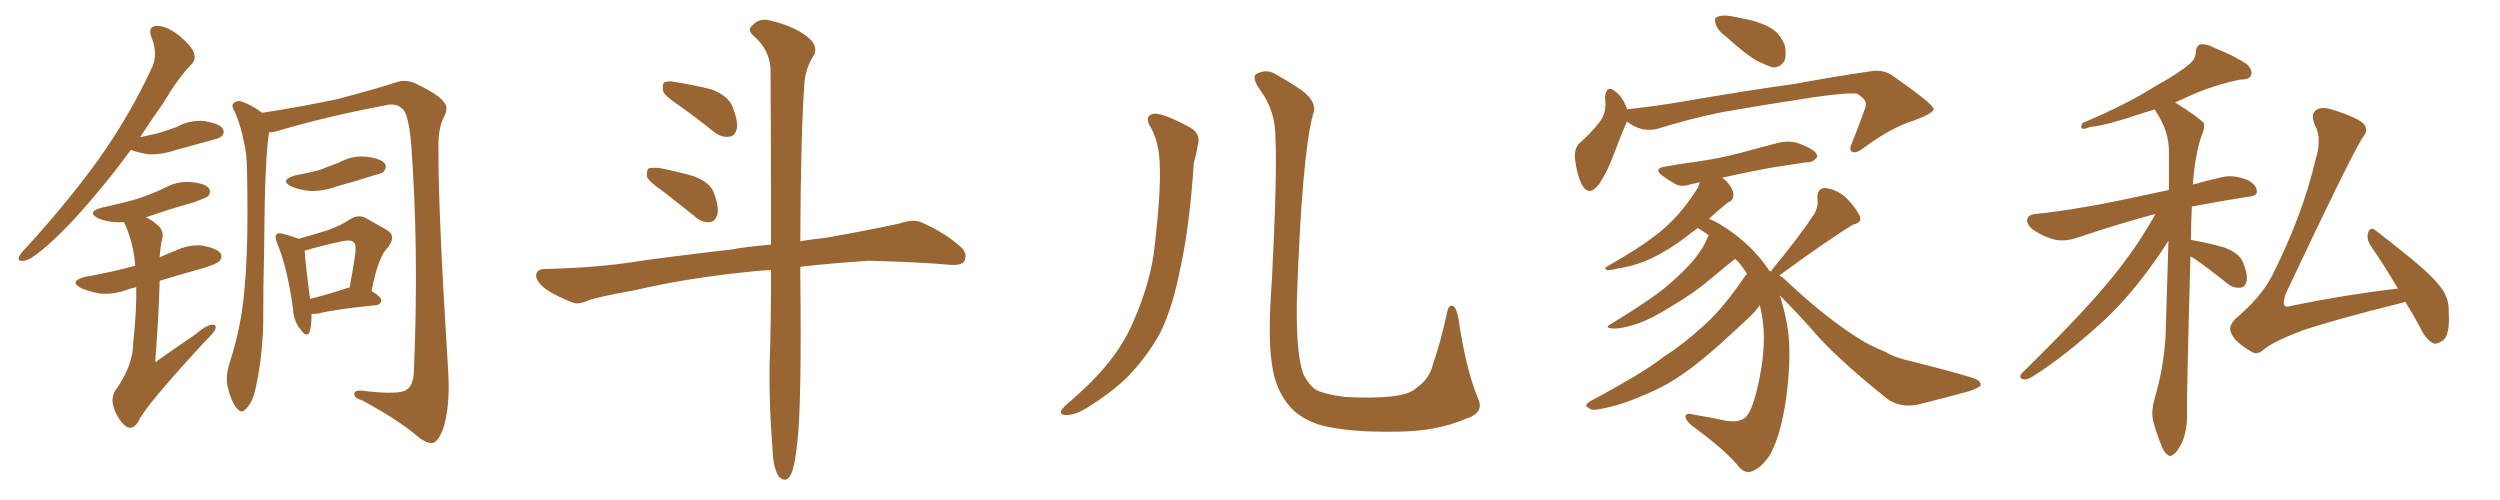 <svg xmlns="http://www.w3.org/2000/svg" xmlns:xlink="http://www.w3.org/1999/xlink" width="750" height="150"><path fill="#996633" padding="10" d="M39.26 44.97L39.26 44.97Q33.98 52.15 29.00 58.01L29.00 58.01Q19.78 69.14 12.60 75L12.60 75Q8.94 78.08 7.18 78.22L7.18 78.22Q5.13 78.52 5.71 77.05L5.71 77.05Q6.01 76.17 7.47 74.71L7.47 74.71Q20.07 60.94 29.30 48.19L29.30 48.19Q38.82 34.86 45.41 20.65L45.41 20.65Q47.61 16.41 45.41 11.13L45.41 11.13Q44.24 7.91 47.02 7.76L47.02 7.76Q49.95 7.76 53.61 10.55L53.61 10.55Q57.57 13.92 58.15 15.82L58.15 15.82Q58.89 17.87 57.42 19.34L57.42 19.34Q53.61 23.14 49.07 30.76L49.07 30.76Q45.26 36.18 42.04 41.16L42.04 41.16Q44.68 40.58 47.31 39.99L47.31 39.99Q50.24 39.11 53.03 38.09L53.03 38.09Q56.98 35.89 61.38 36.33L61.38 36.33Q65.77 37.06 66.80 38.53L66.80 38.53Q67.53 39.84 66.50 40.87L66.50 40.87Q65.92 41.46 63.57 42.04L63.57 42.04Q58.15 43.51 52.88 44.97L52.88 44.97Q48.63 46.44 44.53 46.29L44.53 46.29Q41.46 45.85 39.26 44.97ZM40.87 86.13L40.87 86.13Q39.55 86.43 38.23 86.87L38.23 86.87Q33.98 88.48 29.88 88.04L29.88 88.04Q26.66 87.45 24.32 86.43L24.32 86.43Q20.51 84.38 25.49 83.06L25.49 83.06Q33.84 81.59 40.58 79.69L40.58 79.69Q39.99 72.51 37.21 66.65L37.21 66.65Q35.74 66.65 34.72 66.65L34.72 66.65Q31.79 66.50 29.44 65.48L29.44 65.48Q25.78 63.57 30.62 62.26L30.62 62.26Q36.33 61.08 41.31 59.62L41.31 59.62Q45.70 58.15 49.66 56.25L49.66 56.25Q53.47 54.20 57.57 54.64L57.57 54.64Q61.67 55.08 62.70 56.54L62.70 56.54Q63.43 57.57 62.40 58.89L62.40 58.89Q61.82 59.33 58.30 60.64L58.30 60.64Q50.54 62.84 43.80 65.19L43.80 65.19Q46.00 66.21 47.90 68.12L47.90 68.12Q49.22 69.87 48.63 71.78L48.63 71.78Q48.05 74.41 47.90 77.20L47.90 77.20Q50.10 76.17 52.44 75.29L52.44 75.29Q56.69 73.24 60.79 73.68L60.79 73.68Q65.19 74.56 66.21 76.03L66.21 76.03Q66.80 77.34 65.77 78.37L65.77 78.37Q65.04 79.25 60.06 80.71L60.06 80.71Q53.61 82.47 47.90 84.23L47.90 84.23Q47.61 95.07 46.58 108.40L46.58 108.40Q47.02 108.84 47.17 108.25L47.17 108.25Q53.17 104.00 58.59 100.34L58.59 100.34Q61.82 97.56 63.57 97.41L63.57 97.41Q65.04 97.27 64.60 98.73L64.60 98.73Q64.01 100.05 61.67 102.25L61.67 102.25Q43.21 122.17 41.46 126.56L41.46 126.56Q39.84 129.05 37.94 128.03L37.94 128.03Q35.74 126.42 34.28 122.75L34.28 122.75Q33.11 119.53 34.57 117.19L34.57 117.19Q39.99 109.72 39.99 102.54L39.99 102.54Q41.02 92.87 40.87 86.13ZM80.71 39.70L80.71 39.70Q79.39 48.05 79.25 74.12L79.25 74.12Q78.96 85.84 78.96 97.71L78.96 97.71Q78.66 107.23 76.76 116.16L76.76 116.16Q75.88 120.56 73.97 122.46L73.97 122.46Q72.51 124.37 71.04 122.46L71.04 122.46Q69.29 120.41 68.26 115.87L68.26 115.87Q67.68 113.09 68.70 109.42L68.70 109.42Q72.51 98.00 73.39 86.13L73.39 86.13Q74.56 73.97 74.12 52.29L74.12 52.29Q74.12 46.00 73.10 42.33L73.10 42.33Q72.36 38.09 70.46 33.54L70.46 33.54Q69.43 32.08 69.87 31.20L69.87 31.20Q70.75 30.18 72.07 30.32L72.07 30.32Q75.59 31.49 78.66 33.84L78.66 33.84Q90.09 32.08 101.22 29.74L101.22 29.74Q113.38 26.51 119.09 24.61L119.09 24.61Q121.88 23.73 124.66 25.05L124.66 25.05Q131.69 28.42 133.15 30.62L133.15 30.62Q134.77 32.23 133.01 35.45L133.01 35.45Q131.40 38.82 131.54 44.53L131.54 44.53Q131.40 62.70 134.47 111.62L134.47 111.62Q135.06 121.29 133.15 128.03L133.15 128.03Q131.69 132.28 129.93 132.86L129.93 132.86Q128.03 133.30 124.80 130.52L124.80 130.52Q119.24 125.83 108.69 120.12L108.69 120.12Q106.49 119.53 106.35 118.51L106.35 118.51Q105.91 117.04 108.54 117.19L108.54 117.19Q120.26 118.65 122.17 116.75L122.17 116.75Q124.22 115.43 124.22 110.01L124.22 110.01Q125.68 74.41 123.34 43.07L123.34 43.07Q122.46 33.54 120.56 32.52L120.56 32.52Q118.65 30.76 115.43 31.64L115.43 31.64Q97.56 35.01 82.91 39.40L82.91 39.40Q81.74 39.70 80.71 39.70ZM88.62 52.59L88.62 52.59Q92.72 51.86 95.95 50.98L95.95 50.98Q98.88 49.80 101.66 48.78L101.66 48.78Q105.62 46.58 110.01 47.02L110.01 47.02Q114.40 47.61 115.43 49.07L115.43 49.07Q116.16 50.10 115.14 51.42L115.14 51.42Q114.84 52.00 112.21 52.59L112.21 52.59Q106.79 54.35 101.37 55.81L101.37 55.81Q97.12 57.42 93.02 57.28L93.02 57.28Q89.79 56.98 87.45 55.96L87.45 55.96Q83.64 54.05 88.62 52.59ZM93.46 94.19L93.46 94.19Q93.46 97.71 92.87 99.61L92.87 99.61Q91.99 101.51 90.09 98.73L90.09 98.73Q88.04 96.24 87.89 92.58L87.89 92.58Q86.28 80.57 83.20 73.10L83.20 73.10Q82.32 71.19 82.91 70.31L82.91 70.31Q83.50 69.73 84.96 70.17L84.96 70.17Q88.18 71.04 89.65 71.63L89.65 71.63Q94.48 70.17 98.14 69.14L98.14 69.14Q102.25 67.68 105.03 65.77L105.03 65.77Q107.52 64.16 109.86 65.48L109.86 65.48Q113.67 67.68 116.02 68.99L116.02 68.99Q119.09 70.75 116.31 74.27L116.31 74.27Q113.38 77.20 111.47 87.30L111.47 87.30Q114.40 89.06 114.40 90.09L114.40 90.09Q114.26 91.41 112.79 91.55L112.79 91.55Q100.93 92.72 95.51 94.04L95.51 94.04Q94.48 94.19 93.46 94.19ZM103.71 86.57L103.71 86.57L103.71 86.57Q104.30 86.28 104.88 86.28L104.88 86.28Q105.76 81.59 106.35 77.64L106.35 77.64Q107.08 73.39 106.20 72.80L106.20 72.80Q105.47 71.78 102.69 72.36L102.69 72.36Q98.44 73.24 93.60 74.56L93.60 74.56Q92.43 75 91.41 75.15L91.41 75.15Q91.55 78.52 93.02 89.65L93.02 89.65Q97.85 88.48 103.71 86.57ZM203.91 31.79L203.91 31.79Q199.51 28.86 198.93 27.39L198.93 27.39Q198.63 25.34 199.22 24.76L199.22 24.76Q200.24 24.17 202.59 24.61L202.59 24.61Q208.15 25.49 213.43 26.81L213.43 26.81Q218.41 28.71 219.73 31.93L219.73 31.93Q221.48 36.33 221.04 38.67L221.04 38.67Q220.46 40.87 218.70 41.02L218.70 41.02Q216.36 41.31 214.16 39.55L214.16 39.55Q208.89 35.30 203.91 31.79ZM198.93 57.42L198.93 57.42Q194.68 54.49 194.09 53.03L194.09 53.03Q193.95 51.12 194.53 50.54L194.53 50.54Q195.41 50.24 197.75 50.39L197.75 50.39Q203.17 51.42 208.15 52.88L208.15 52.88Q213.13 54.79 214.16 57.86L214.16 57.86Q215.77 62.11 215.19 64.45L215.19 64.45Q214.45 66.50 212.99 66.65L212.99 66.65Q210.50 66.80 208.59 65.04L208.59 65.04Q203.47 60.94 198.93 57.42ZM231.30 81.01L231.30 81.01L231.30 81.01Q227.64 81.15 224.12 81.59L224.12 81.59Q205.66 83.50 190.72 87.01L190.72 87.01Q179.30 89.06 176.66 90.09L176.66 90.09Q173.73 91.41 171.97 90.82L171.97 90.82Q166.70 88.77 163.92 86.87L163.92 86.87Q160.84 84.52 160.84 82.62L160.84 82.62Q160.99 80.71 163.33 80.71L163.33 80.71Q179.74 80.27 190.43 78.52L190.43 78.52Q200.39 77.05 219.43 74.85L219.43 74.85Q224.12 73.97 231.30 73.39L231.30 73.39Q231.30 37.65 231.15 20.36L231.15 20.36Q230.71 14.79 226.17 10.84L226.17 10.84Q223.97 8.94 225.73 7.62L225.73 7.62Q227.78 5.27 231.01 6.15L231.01 6.15Q238.04 7.76 242.14 10.99L242.14 10.99Q245.36 13.48 244.34 16.26L244.34 16.26Q241.41 20.65 241.26 25.93L241.26 25.93Q240.23 40.58 240.09 72.36L240.09 72.36Q243.60 71.78 247.71 71.34L247.71 71.34Q258.69 69.43 269.68 67.09L269.68 67.09Q273.93 65.63 276.27 66.65L276.27 66.65Q283.45 69.73 288.43 74.27L288.43 74.27Q290.33 76.03 289.31 78.37L289.31 78.37Q288.28 79.83 284.33 79.39L284.33 79.39Q276.27 78.66 260.89 78.22L260.89 78.22Q249.46 78.96 240.53 79.98L240.53 79.98Q240.23 79.98 240.09 80.13L240.09 80.13Q240.09 80.86 240.09 81.88L240.09 81.88Q240.53 121.58 239.21 132.57L239.21 132.57Q238.48 139.60 237.45 141.94L237.45 141.94Q235.99 145.31 233.64 142.97L233.64 142.97Q231.88 140.33 231.74 134.47L231.74 134.47Q230.71 121.58 230.86 109.72L230.86 109.72Q231.30 99.61 231.30 81.01ZM345.41 38.53L345.41 38.53Q342.92 34.72 346.14 34.13L346.14 34.13Q348.93 33.84 356.98 38.23L356.98 38.23Q360.35 39.99 359.33 43.65L359.33 43.65Q359.03 45.70 358.15 48.93L358.15 48.93Q356.84 68.26 354.05 80.71L354.05 80.71Q351.86 91.99 348.19 99.61L348.19 99.61Q344.09 107.23 337.79 113.53L337.79 113.53Q333.40 117.77 326.37 122.17L326.37 122.17Q322.71 124.51 319.92 124.51L319.92 124.51Q317.87 124.51 318.31 123.19L318.31 123.19Q319.04 122.02 321.39 120.12L321.39 120.12Q323.88 117.92 326.66 115.28L326.66 115.28Q335.30 106.79 339.40 97.85L339.40 97.85Q345.41 84.52 346.44 73.39L346.44 73.39Q348.34 56.98 347.90 49.07L347.90 49.07Q347.75 43.07 345.41 38.53ZM443.41 119.53L443.41 119.53L443.41 119.53Q445.46 123.93 439.60 125.68L439.60 125.68Q431.10 129.35 419.53 129.49L419.53 129.49Q404.30 129.79 395.80 127.44L395.80 127.44Q389.94 125.39 387.16 122.17L387.16 122.17Q382.62 117.19 381.59 109.28L381.59 109.28Q380.27 101.37 381.59 83.64L381.59 83.64Q383.20 51.71 382.62 41.16L382.62 41.16Q382.62 33.54 378.52 27.69L378.52 27.69Q375.15 23.14 377.05 22.12L377.05 22.12Q380.13 20.51 382.91 22.41L382.91 22.41Q386.43 24.32 390.53 27.10L390.53 27.10Q395.36 30.76 393.90 34.28L393.90 34.28Q390.53 46.88 389.06 90.09L389.06 90.09Q388.77 106.64 391.11 112.50L391.11 112.50Q392.58 115.28 394.48 116.75L394.48 116.75Q396.83 118.21 403.56 119.09L403.56 119.09Q411.77 119.53 417.19 118.95L417.19 118.95Q422.90 118.36 424.80 116.46L424.80 116.46Q428.91 113.67 429.93 109.13L429.93 109.13Q432.28 102.39 434.18 93.46L434.18 93.46Q434.77 90.97 436.23 91.99L436.23 91.99Q437.11 93.02 437.55 95.65L437.55 95.65Q439.75 110.74 443.41 119.53ZM517.97 11.13L517.97 11.13Q515.33 9.23 514.75 7.32L514.75 7.32Q514.16 5.57 515.04 5.13L515.04 5.13Q516.50 4.39 519.14 4.83L519.14 4.83Q521.04 5.13 522.95 5.57L522.95 5.57Q527.34 6.30 530.86 8.20L530.86 8.20Q533.94 9.81 535.40 13.48L535.40 13.48Q535.99 15.97 535.40 18.16L535.40 18.16Q534.08 20.36 531.74 20.21L531.74 20.21Q529.98 19.63 527.20 18.31L527.20 18.31Q523.83 16.41 517.97 11.13ZM488.09 36.47L488.09 36.47Q487.94 36.62 487.94 36.77L487.94 36.77Q486.33 40.43 483.98 46.73L483.98 46.73Q482.08 51.71 479.74 55.22L479.74 55.22Q476.66 59.33 474.46 55.22L474.46 55.22Q473.14 52.59 472.56 48.05L472.56 48.05Q472.12 44.97 473.58 43.21L473.58 43.21Q477.39 39.84 479.74 36.77L479.74 36.77Q481.49 34.72 481.64 31.49L481.64 31.49Q481.64 30.18 481.49 29.15L481.49 29.15Q481.93 25.20 484.72 27.54L484.72 27.54Q486.62 28.86 488.09 32.52L488.09 32.52Q488.09 32.67 488.09 32.81L488.09 32.81Q488.53 32.67 489.11 32.67L489.11 32.67Q497.17 31.79 504.79 30.47L504.79 30.47Q525.29 26.95 538.18 25.20L538.18 25.20Q550.93 22.85 561.18 21.39L561.18 21.39Q564.99 20.65 568.21 23.00L568.21 23.00Q579.93 31.20 580.08 32.67L580.08 32.67Q580.22 33.84 574.51 36.04L574.51 36.04Q567.63 38.09 559.28 44.24L559.28 44.24Q556.93 46.14 555.62 45.56L555.62 45.56Q554.59 44.97 555.62 42.77L555.62 42.77Q557.52 38.09 558.98 33.98L558.98 33.98Q559.86 31.79 559.72 31.20L559.72 31.20Q560.01 30.03 557.23 28.13L557.23 28.13Q554.44 27.69 544.19 29.15L544.19 29.15Q527.05 31.79 516.36 33.69L516.36 33.69Q506.54 35.74 497.61 38.53L497.61 38.53Q492.63 39.99 488.09 36.47ZM531.45 81.45L531.45 81.45L531.45 81.45Q531.45 81.01 531.88 80.57L531.88 80.57Q540.09 70.61 544.19 64.31L544.19 64.31Q545.65 61.82 545.21 59.62L545.21 59.62Q545.07 56.54 547.41 56.40L547.41 56.40Q550.93 56.69 554.00 59.47L554.00 59.47Q556.93 62.55 557.96 64.89L557.96 64.89Q558.69 66.80 555.91 67.38L555.91 67.38Q548.88 71.63 534.23 82.32L534.23 82.32Q533.94 82.47 533.79 82.62L533.79 82.62Q534.81 83.20 535.40 83.79L535.40 83.79Q548.58 96.24 559.28 102.54L559.28 102.54Q561.77 104.00 565.43 105.47L565.43 105.47Q568.51 107.37 573.49 108.40L573.49 108.40Q590.77 112.79 592.97 113.82L592.97 113.82Q594.87 114.99 593.85 116.02L593.85 116.02Q592.24 116.89 590.33 117.48L590.33 117.48Q584.47 119.09 576.86 121.00L576.86 121.00Q571.00 122.75 566.60 119.97L566.60 119.97Q553.13 109.28 545.65 101.22L545.65 101.22Q540.23 94.92 533.94 88.62L533.94 88.62Q535.11 92.14 535.99 96.68L535.99 96.68Q537.74 105.32 535.84 119.53L535.84 119.53Q534.38 129.79 531.30 135.94L531.30 135.94Q528.52 140.48 525.29 141.50L525.29 141.50Q523.10 142.09 521.19 139.45L521.19 139.45Q517.09 134.62 507.42 127.59L507.42 127.59Q505.52 125.83 505.66 124.80L505.66 124.80Q505.81 123.78 508.01 124.37L508.01 124.37Q513.43 125.24 517.97 126.27L517.97 126.27Q521.19 126.71 522.95 125.68L522.95 125.68Q525 124.80 526.76 118.21L526.76 118.21Q529.54 107.37 529.10 99.02L529.10 99.02Q528.81 94.78 527.93 91.55L527.93 91.55Q527.49 92.29 526.90 92.87L526.90 92.87Q526.90 93.31 520.17 99.46L520.17 99.46Q511.38 107.67 505.66 111.62L505.66 111.62Q499.66 116.02 492.48 118.80L492.48 118.80Q485.89 121.73 479.74 122.75L479.74 122.75Q477.54 123.34 476.51 122.31L476.51 122.31Q474.90 121.73 477.25 120.26L477.25 120.26Q492.92 111.91 499.07 107.08L499.07 107.08Q505.22 103.13 511.08 97.71L511.08 97.71Q516.94 92.58 523.54 82.76L523.54 82.76Q523.97 82.32 524.12 82.18L524.12 82.18Q522.51 79.54 520.61 77.64L520.61 77.64Q518.41 79.25 513.57 83.35L513.57 83.35Q508.30 87.89 501.27 91.99L501.27 91.99Q495.26 95.80 490.72 97.27L490.72 97.27Q486.62 98.58 484.28 98.58L484.28 98.58Q480.62 98.44 483.69 96.97L483.69 96.97Q496.29 89.21 500.39 85.55L500.39 85.55Q505.22 81.45 508.30 77.78L508.30 77.78Q511.08 74.27 511.96 71.92L511.96 71.92Q512.26 71.04 512.70 70.61L512.70 70.61Q511.08 69.43 509.33 68.41L509.33 68.41Q505.81 71.04 503.47 72.80L503.47 72.80Q497.90 76.61 493.07 78.52L493.07 78.52Q489.26 79.98 485.30 80.57L485.30 80.57Q482.96 81.15 482.08 81.01L482.08 81.01Q481.05 80.42 482.08 79.98L482.08 79.98Q491.75 74.41 495.70 71.34L495.70 71.34Q499.80 68.41 503.47 64.31L503.47 64.31Q506.69 60.64 509.47 56.10L509.47 56.10Q509.77 55.22 509.91 54.64L509.91 54.64Q508.45 55.08 507.42 55.22L507.42 55.22Q504.49 56.25 502.59 55.22L502.59 55.22Q500.39 53.91 498.93 52.88L498.93 52.88Q495.70 50.54 499.66 49.95L499.66 49.95Q504.49 49.07 509.03 48.49L509.03 48.49Q515.48 47.61 522.22 45.85L522.22 45.85Q528.08 44.24 533.79 42.77L533.79 42.77Q536.57 42.19 538.92 42.77L538.92 42.77Q541.11 43.51 542.14 44.09L542.14 44.09Q545.21 45.56 545.21 47.02L545.21 47.02Q543.90 48.78 542.43 48.63L542.43 48.63Q537.16 49.37 530.86 50.39L530.86 50.39Q522.95 51.86 516.65 53.32L516.65 53.32Q517.97 54.20 518.99 55.66L518.99 55.66Q520.17 57.42 520.02 58.74L520.02 58.74Q519.87 60.06 518.85 60.50L518.85 60.50Q518.12 60.79 517.09 61.82L517.09 61.82Q514.60 63.87 512.70 65.63L512.70 65.63Q514.16 66.21 515.92 67.24L515.92 67.24Q525.15 72.80 530.57 80.86L530.57 80.86Q530.57 81.01 530.71 81.15L530.71 81.15Q531.30 81.30 531.45 81.45ZM657.13 76.90L657.13 76.90Q655.96 119.53 656.10 124.95L656.10 124.95Q656.10 129.20 654.64 132.71L654.64 132.71Q653.17 135.64 652.15 136.23L652.15 136.23Q651.12 137.26 650.24 136.38L650.24 136.38Q649.22 135.79 648.34 133.45L648.34 133.45Q647.02 130.22 646.14 127.00L646.14 127.00Q645.12 123.93 646.44 119.38L646.44 119.38Q649.07 110.45 649.66 101.07L649.66 101.07Q650.10 85.99 650.54 72.22L650.54 72.22Q640.87 87.30 630.76 96.53L630.76 96.53Q619.19 107.08 609.81 112.94L609.81 112.94Q608.20 113.96 607.18 113.82L607.18 113.82Q605.42 113.53 606.45 112.06L606.45 112.06Q625.78 93.16 634.28 82.47L634.28 82.47Q641.16 73.97 646.58 64.31L646.58 64.31Q646.29 64.16 646.14 64.31L646.14 64.31Q636.77 66.80 623.00 71.34L623.00 71.34Q619.63 72.51 616.55 71.92L616.55 71.92Q613.04 71.04 610.25 69.14L610.25 69.14Q607.76 67.38 608.20 65.63L608.20 65.63Q608.64 64.31 610.84 64.16L610.84 64.16Q616.99 63.57 624.46 62.26L624.46 62.26Q629.88 61.52 650.68 56.98L650.68 56.98Q650.68 50.83 650.68 45.41L650.68 45.41Q650.68 39.26 646.73 33.40L646.73 33.40Q646.58 32.96 646.44 32.81L646.44 32.81Q644.09 33.54 642.19 34.13L642.19 34.13Q632.37 37.50 627.10 38.09L627.10 38.09Q625.49 38.67 624.90 38.67L624.90 38.67Q623.88 38.23 624.76 36.91L624.76 36.91Q638.23 31.20 646.73 25.78L646.73 25.78Q653.61 21.97 656.69 19.34L656.69 19.34Q658.74 17.72 658.74 15.53L658.74 15.53Q658.89 13.92 659.91 13.33L659.91 13.33Q661.96 13.04 664.31 14.36L664.31 14.36Q670.90 16.99 674.12 19.34L674.12 19.34Q675.88 20.95 675.29 22.71L675.29 22.71Q674.71 23.88 672.07 23.88L672.07 23.88Q666.06 25.05 659.33 27.69L659.33 27.69Q655.66 29.30 652.44 30.76L652.44 30.76Q652.59 30.76 652.59 30.76L652.59 30.76Q660.21 35.60 661.23 37.06L661.23 37.06Q661.38 38.82 660.35 41.02L660.35 41.02Q658.45 46.88 657.86 55.37L657.86 55.37Q661.96 54.20 666.50 53.17L666.50 53.17Q670.02 52.29 674.41 54.05L674.41 54.05Q677.20 55.66 677.05 57.57L677.05 57.57Q677.05 58.89 674.27 59.03L674.27 59.03Q665.19 60.50 657.57 61.96L657.57 61.96Q657.28 67.09 657.28 72.07L657.28 72.07Q657.42 71.92 657.86 72.07L657.86 72.07Q662.84 72.95 667.38 74.27L667.38 74.27Q671.92 76.03 672.95 78.81L672.95 78.81Q674.41 82.47 673.97 84.38L673.97 84.38Q673.54 86.13 672.22 86.28L672.22 86.28Q670.17 86.57 668.26 85.11L668.26 85.11Q663.57 81.30 659.03 78.08L659.03 78.08Q658.01 77.34 657.13 76.90ZM721.58 90.53L721.58 90.53L721.58 90.53Q720.41 90.97 719.53 91.11L719.53 91.11Q699.61 96.09 690.23 99.32L690.23 99.32Q681.88 102.54 679.10 104.88L679.10 104.88Q677.05 106.79 675.15 105.32L675.15 105.32Q670.31 102.54 669.29 99.76L669.29 99.76Q668.41 98.00 670.61 95.65L670.61 95.65Q678.22 89.21 681.45 83.06L681.45 83.06Q690.67 64.89 694.63 48.05L694.63 48.05Q696.68 41.60 694.48 37.50L694.48 37.50Q693.02 34.28 694.92 32.96L694.92 32.96Q696.39 31.93 699.46 32.81L699.46 32.81Q707.81 35.45 709.28 37.35L709.28 37.35Q710.60 39.26 708.84 41.16L708.84 41.16Q704.59 48.05 685.69 88.18L685.69 88.18Q684.81 90.82 685.40 91.70L685.40 91.70Q685.84 92.29 687.60 91.70L687.60 91.70Q704.00 88.33 719.38 86.57L719.38 86.57Q715.14 79.39 711.18 73.68L711.18 73.68Q709.86 71.63 710.45 69.73L710.45 69.73Q711.18 67.97 712.50 68.99L712.50 68.99Q716.60 72.07 723.78 77.93L723.78 77.93Q730.37 83.35 732.71 86.87L732.71 86.87Q734.77 89.94 734.62 93.60L734.62 93.60Q735.06 100.78 732.71 102.25L732.71 102.25Q730.96 103.42 729.93 102.98L729.93 102.98Q727.73 101.81 725.98 98.14L725.98 98.14Q723.78 94.04 721.58 90.53Z"/></svg>
